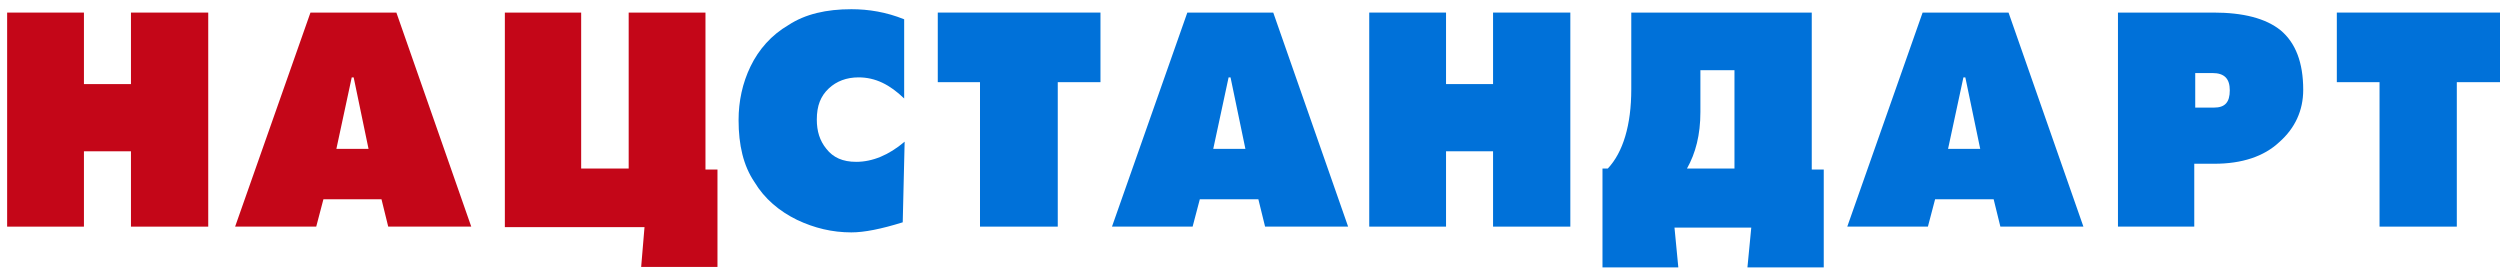 <?xml version="1.0" encoding="UTF-8"?> <svg xmlns="http://www.w3.org/2000/svg" width="174" height="19" viewBox="0 0 174 19" fill="none"> <path fill-rule="evenodd" clip-rule="evenodd" d="M0.497 15.774V0.876H5.842V5.853H9.115V0.876H14.493V15.774H9.115V10.53H5.842V15.774H0.497Z" fill="#C40618"></path> <path fill-rule="evenodd" clip-rule="evenodd" d="M25.65 10.362L24.615 5.385H24.481L23.412 10.362H25.65ZM16.364 15.773L21.608 0.875H27.588L32.799 15.773H27.02L26.552 13.869H22.51L22.009 15.773H16.364Z" fill="#C40618"></path> <path fill-rule="evenodd" clip-rule="evenodd" d="M44.858 15.807H35.138V0.875H40.449V11.732H43.756V0.875H49.101V11.798H49.936V18.579H44.625L44.858 15.807Z" fill="#C40618"></path> <path fill-rule="evenodd" clip-rule="evenodd" d="M59.756 5.385C58.921 5.385 58.22 5.652 57.685 6.153C57.117 6.687 56.85 7.355 56.85 8.324C56.85 9.126 57.051 9.794 57.518 10.362C57.986 10.963 58.654 11.264 59.589 11.264C60.725 11.264 61.861 10.796 62.963 9.861L62.83 15.473C61.326 15.94 60.157 16.174 59.255 16.174C57.919 16.174 56.683 15.874 55.481 15.306C54.245 14.704 53.209 13.836 52.508 12.667C51.739 11.531 51.405 10.095 51.405 8.358C51.405 7.055 51.672 5.785 52.24 4.616C52.808 3.447 53.677 2.445 54.879 1.743C56.048 0.975 57.518 0.641 59.255 0.641C60.458 0.641 61.694 0.842 62.93 1.343V6.854C61.928 5.886 60.926 5.385 59.756 5.385Z" fill="#0071D9"></path> <path fill-rule="evenodd" clip-rule="evenodd" d="M68.208 15.773V5.719H65.269V0.875H76.593V5.719H73.62V15.773H68.208Z" fill="#0071D9"></path> <path fill-rule="evenodd" clip-rule="evenodd" d="M86.68 10.362L85.645 5.385H85.511L84.442 10.362H86.68ZM77.394 15.773L82.638 0.875H88.618L93.829 15.773H88.05L87.582 13.869H83.507L83.006 15.773H77.394Z" fill="#0071D9"></path> <path fill-rule="evenodd" clip-rule="evenodd" d="M95.299 15.773V0.875H100.644V5.852H103.917V0.875H109.295V15.773H103.917V10.529H100.644V15.773H95.299Z" fill="#0071D9"></path> <path fill-rule="evenodd" clip-rule="evenodd" d="M126.098 11.798H126.933V18.613H121.621L121.889 15.84H116.544L116.811 18.613H111.533V11.732H111.901C112.97 10.596 113.537 8.692 113.537 6.22V0.875H126.098V11.798ZM117.412 11.732H120.719V4.884H118.348V7.79C118.348 9.393 118.014 10.662 117.412 11.732Z" fill="#0071D9"></path> <path fill-rule="evenodd" clip-rule="evenodd" d="M137.823 10.362L136.787 5.385H136.654L135.585 10.362H137.823ZM128.57 15.773L133.814 0.875H139.794L145.005 15.773H139.226L138.758 13.869H134.683L134.182 15.773H128.57Z" fill="#0071D9"></path> <path fill-rule="evenodd" clip-rule="evenodd" d="M152.755 7.489H154.091C154.859 7.489 155.193 7.122 155.193 6.287C155.193 5.485 154.826 5.084 153.991 5.084H152.788V7.489H152.755ZM152.721 11.397V15.773H147.41V0.875H154.058C156.129 0.875 157.699 1.276 158.734 2.111C159.77 2.979 160.304 4.349 160.304 6.253C160.304 7.69 159.736 8.925 158.634 9.894C157.565 10.896 156.029 11.397 154.124 11.397H152.721Z" fill="#0071D9"></path> <path fill-rule="evenodd" clip-rule="evenodd" d="M165.616 15.773V5.719H162.643V0.875H174V5.719H170.994V15.773H165.616Z" fill="#0071D9"></path> </svg> 